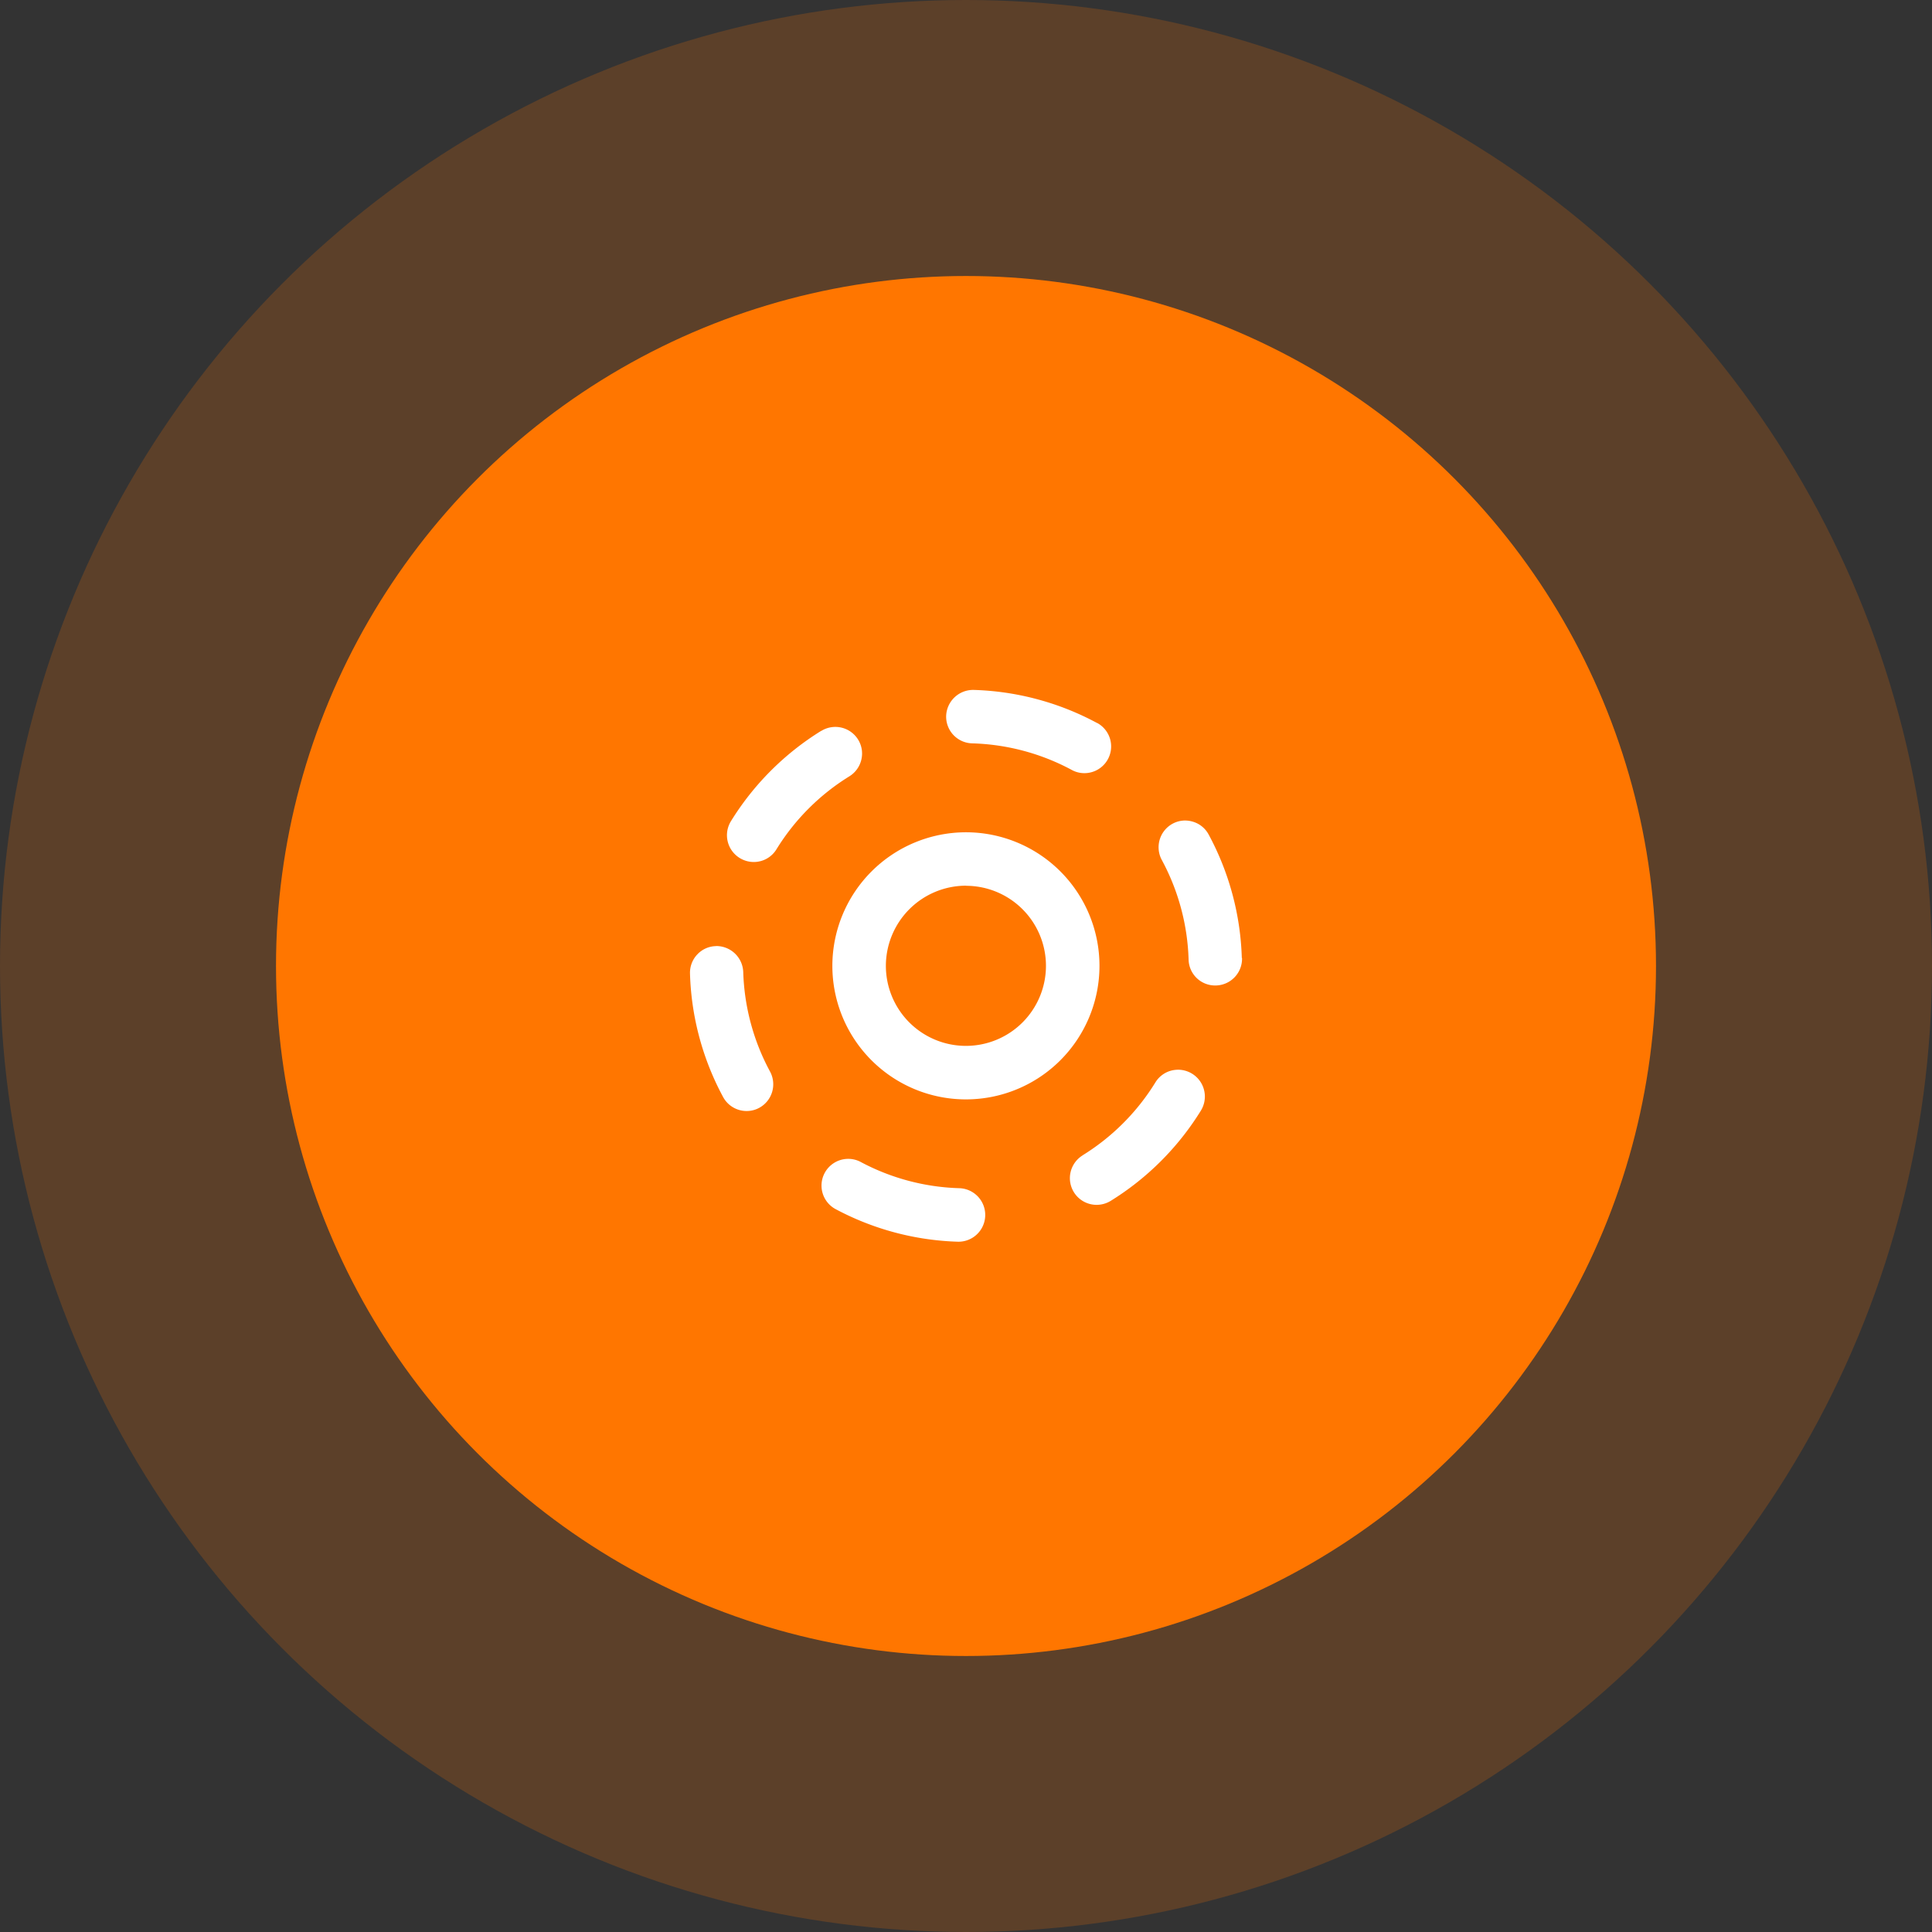 <svg xmlns="http://www.w3.org/2000/svg" width="70" height="70" viewBox="0 0 70 70"><rect x="0" y="0" width="70" height="70" fill="#333333" stroke="none"/><g id="Group_677" data-name="Group 677" transform="translate(-363 -4178)"><circle id="Ellipse_101" data-name="Ellipse 101" cx="35" cy="35" r="35" transform="translate(363 4178)" fill="#ff7600" opacity="0.2"></circle><circle id="Ellipse_100" data-name="Ellipse 100" cx="25" cy="25" r="25" transform="translate(373 4188)" fill="#ff7600"></circle><g id="noun-assistive-touch-6450249" transform="translate(159.889 3974.76)"><path id="Path_1611" data-name="Path 1611" d="M420,424.839A4.839,4.839,0,1,0,424.839,420,4.845,4.845,0,0,0,420,424.839Zm4.839-2.9a2.9,2.9,0,1,1-2.9,2.9A2.908,2.908,0,0,1,424.839,421.935Z" transform="translate(-186.731 -186.605)" fill="#fff"></path><path id="Path_1612" data-name="Path 1612" d="M578.818,229.437a10.036,10.036,0,0,0-4.477-1.2h-.019a.977.977,0,0,0-.974.942.967.967,0,0,0,.942.994,8.09,8.09,0,0,1,3.61.964.948.948,0,0,0,.458.116.968.968,0,0,0,.461-1.819Z" transform="translate(-335.956)" fill="#fff"></path><path id="Path_1613" data-name="Path 1613" d="M281.272,278.1A10.06,10.06,0,0,0,278,281.375a.969.969,0,0,0,.319,1.332.972.972,0,0,0,.506.145.96.96,0,0,0,.826-.461,8.1,8.1,0,0,1,2.639-2.642.97.97,0,0,0,.435-.6.958.958,0,0,0-.116-.732.969.969,0,0,0-1.332-.316Z" transform="translate(-48.407 -48.38)" fill="#fff"></path><path id="Path_1614" data-name="Path 1614" d="M229.05,573.48a.95.95,0,0,0-.674.3.964.964,0,0,0-.265.694,10.029,10.029,0,0,0,1.2,4.474.966.966,0,0,0,.852.506.948.948,0,0,0,.458-.116.971.971,0,0,0,.39-1.313,8.1,8.1,0,0,1-.971-3.606.976.976,0,0,0-.977-.942h-.013Z" transform="translate(0 -335.96)" fill="#fff"></path><path id="Path_1615" data-name="Path 1615" d="M404.654,861.262a10.035,10.035,0,0,0,4.477,1.2.97.97,0,0,0,.052-1.939,8.09,8.09,0,0,1-3.61-.964.968.968,0,0,0-.923,1.7Z" transform="translate(-171.302 -614.232)" fill="#fff"></path><path id="Path_1616" data-name="Path 1616" d="M740.559,743.144a.971.971,0,0,0-.435.6.967.967,0,0,0,.942,1.193.977.977,0,0,0,.506-.142,10.06,10.06,0,0,0,3.274-3.277.972.972,0,0,0-.826-1.477,1.074,1.074,0,0,0-.226.026.96.96,0,0,0-.6.435,8.1,8.1,0,0,1-2.639,2.642Z" transform="translate(-498.222 -498.043)" fill="#fff"></path><path id="Path_1617" data-name="Path 1617" d="M862.68,409.147a10.029,10.029,0,0,0-1.2-4.474.954.954,0,0,0-.574-.468,1.013,1.013,0,0,0-.277-.042.957.957,0,0,0-.458.116.971.971,0,0,0-.39,1.313,8.1,8.1,0,0,1,.971,3.606.961.961,0,0,0,.968.942.969.969,0,0,0,.968-1Z" transform="translate(-614.576 -171.194)" fill="#fff"></path></g></g></svg>